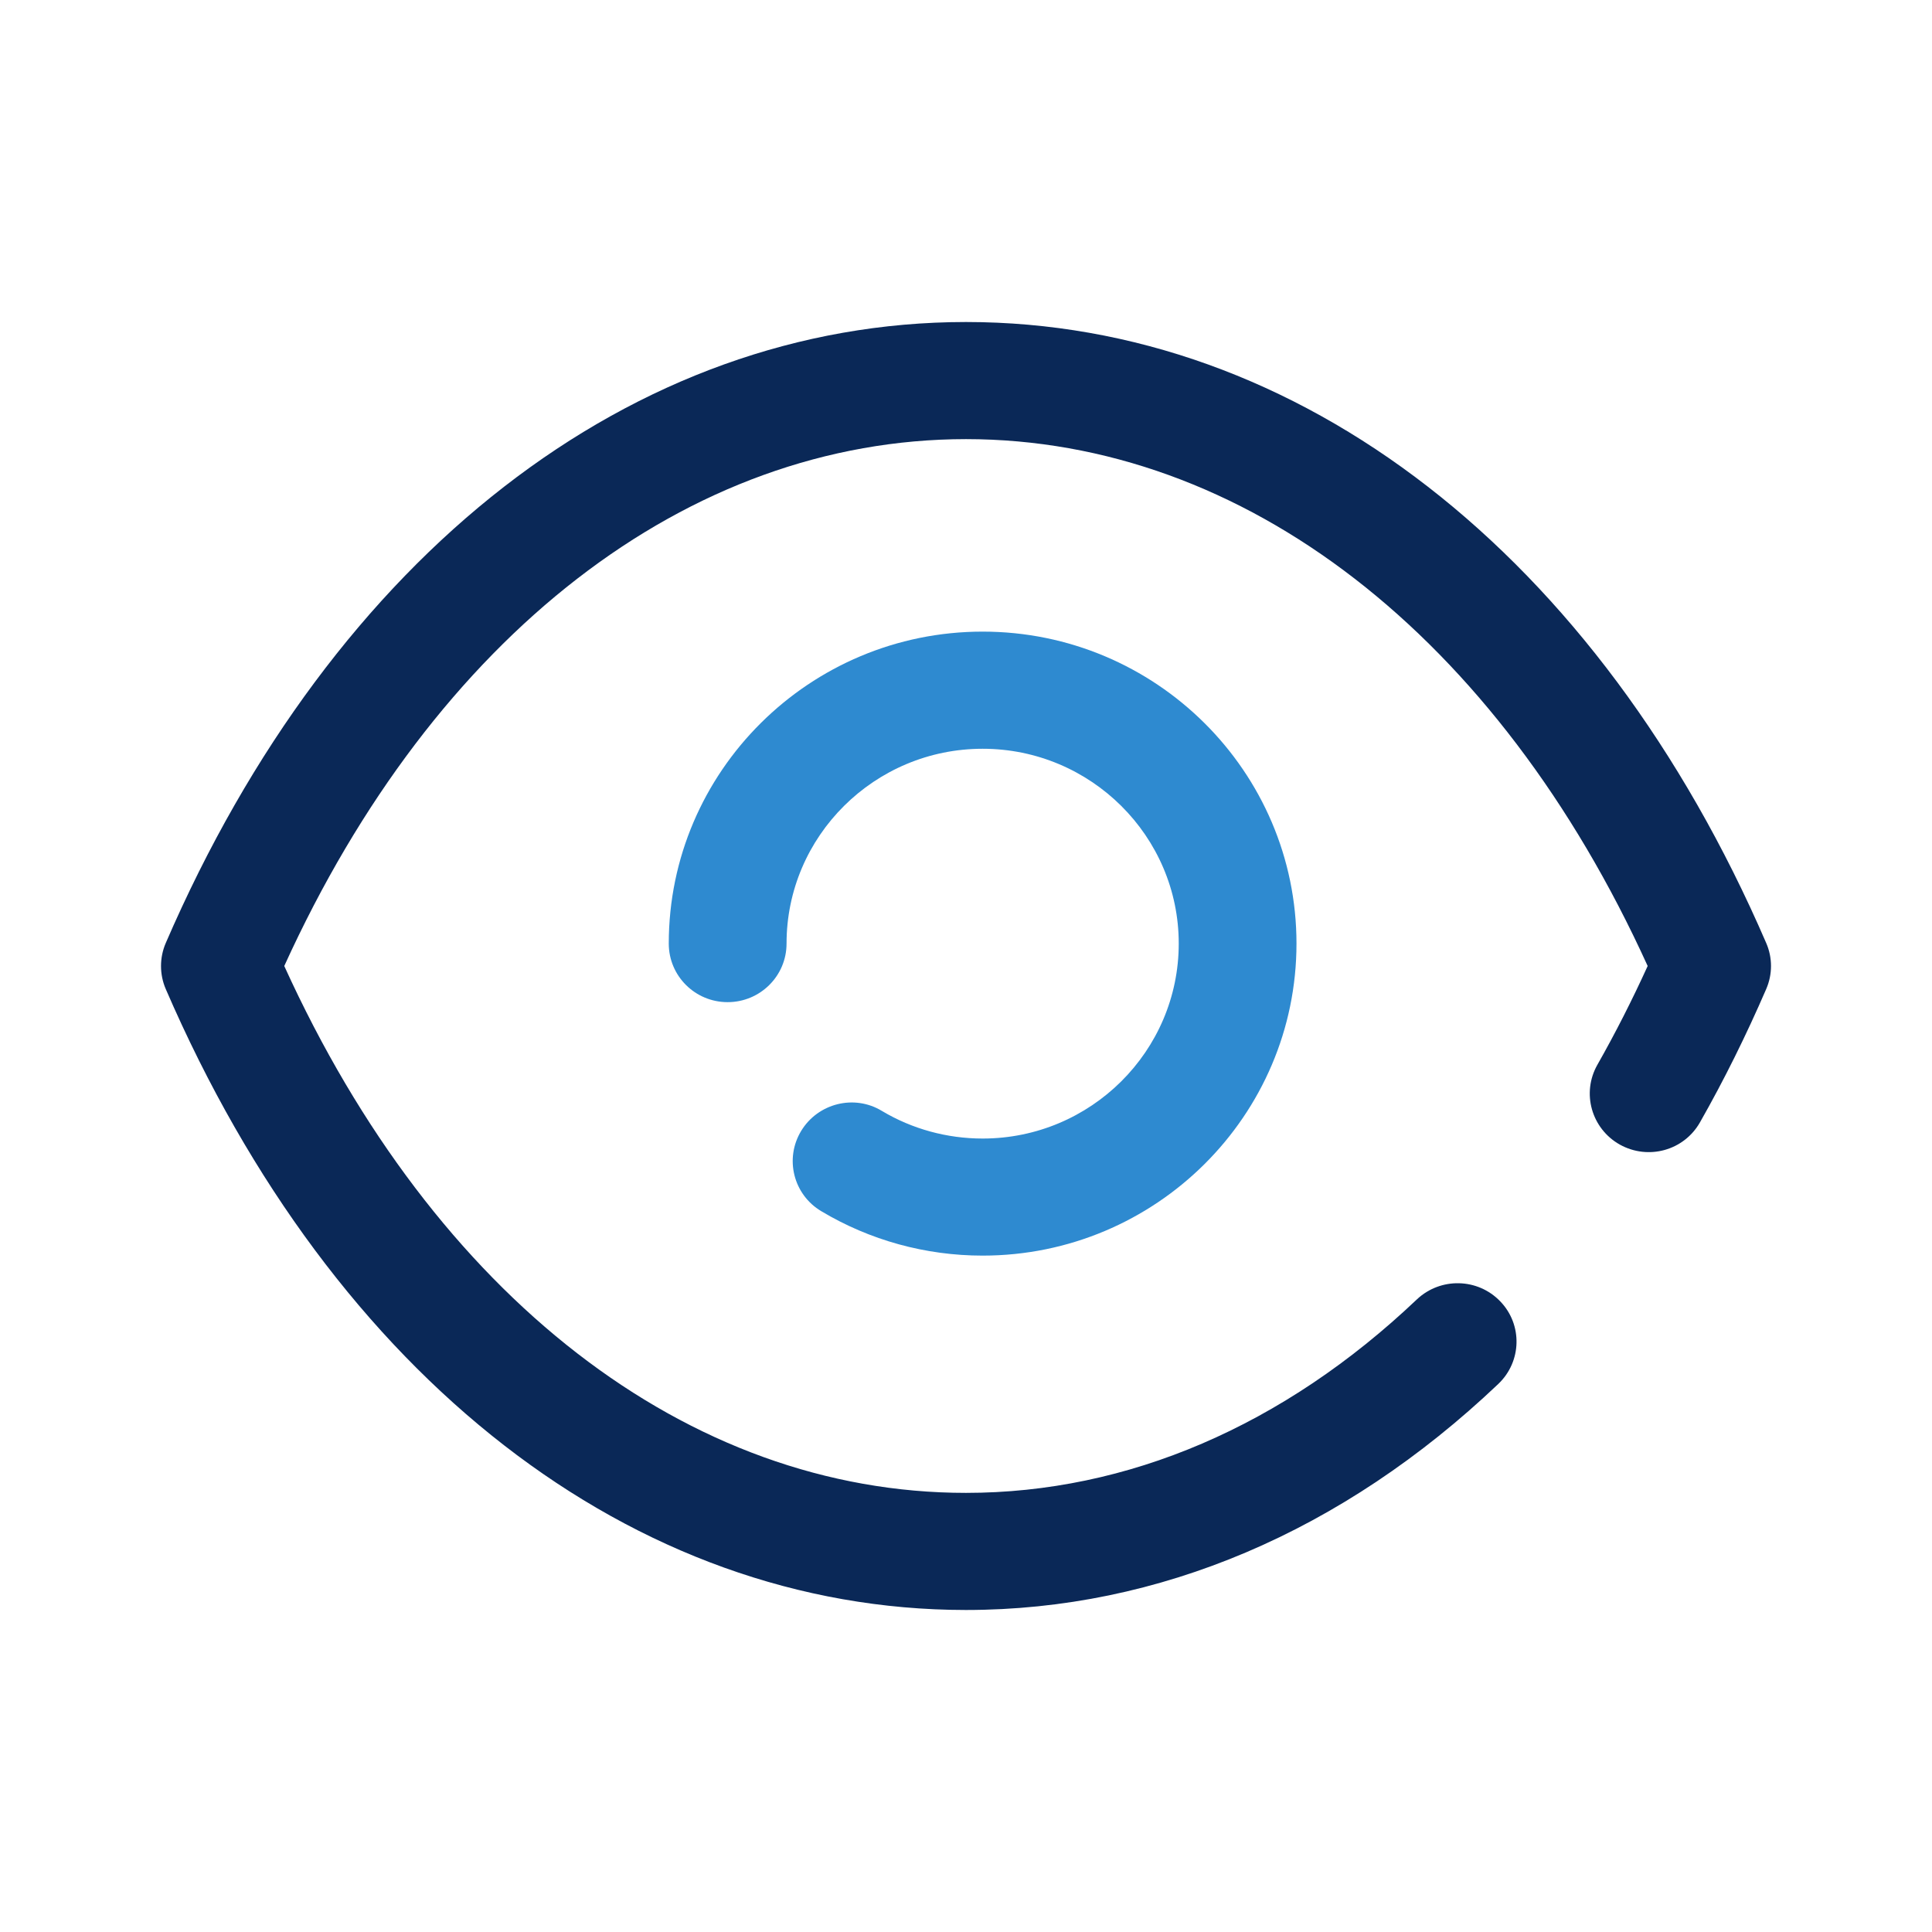 <svg width="52" height="52" viewBox="0 0 52 52" fill="none" xmlns="http://www.w3.org/2000/svg">
<path d="M47.537 25.38C43.015 14.92 34.966 8.671 26.005 8.667H26H25.994C17.035 8.671 8.986 14.92 4.462 25.38C4.291 25.776 4.291 26.226 4.462 26.622C8.986 37.082 17.035 43.329 25.994 43.333H25.996H26.005C31.187 43.331 36.138 41.227 40.326 37.25C40.959 36.649 40.985 35.652 40.378 35.025C39.774 34.396 38.773 34.375 38.138 34.971C34.548 38.38 30.351 40.181 26 40.181C18.517 40.181 11.696 34.892 7.651 26C11.696 17.108 18.517 11.822 26 11.819C33.482 11.822 40.302 17.108 44.347 26C43.929 26.919 43.474 27.813 42.993 28.66C42.564 29.418 42.833 30.376 43.596 30.806C44.363 31.233 45.325 30.968 45.756 30.206C46.401 29.073 46.999 27.865 47.537 26.622C47.71 26.224 47.71 25.776 47.537 25.38Z" fill="#0A2857"/>
<path d="M26.448 30.644C25.49 30.644 24.552 30.388 23.737 29.901C22.99 29.447 22.015 29.695 21.564 30.438C21.111 31.185 21.354 32.154 22.106 32.6C23.412 33.382 24.914 33.795 26.448 33.795C31.106 33.795 34.895 30.029 34.895 25.396C34.895 20.766 31.106 17 26.448 17C21.79 17 18 20.766 18 25.396C18 26.269 18.709 26.973 19.584 26.973C20.459 26.973 21.17 26.269 21.17 25.396C21.17 22.506 23.538 20.153 26.448 20.153C29.358 20.153 31.726 22.506 31.726 25.396C31.726 28.291 29.358 30.644 26.448 30.644Z" fill="#2E8AD0"/>
</svg>
